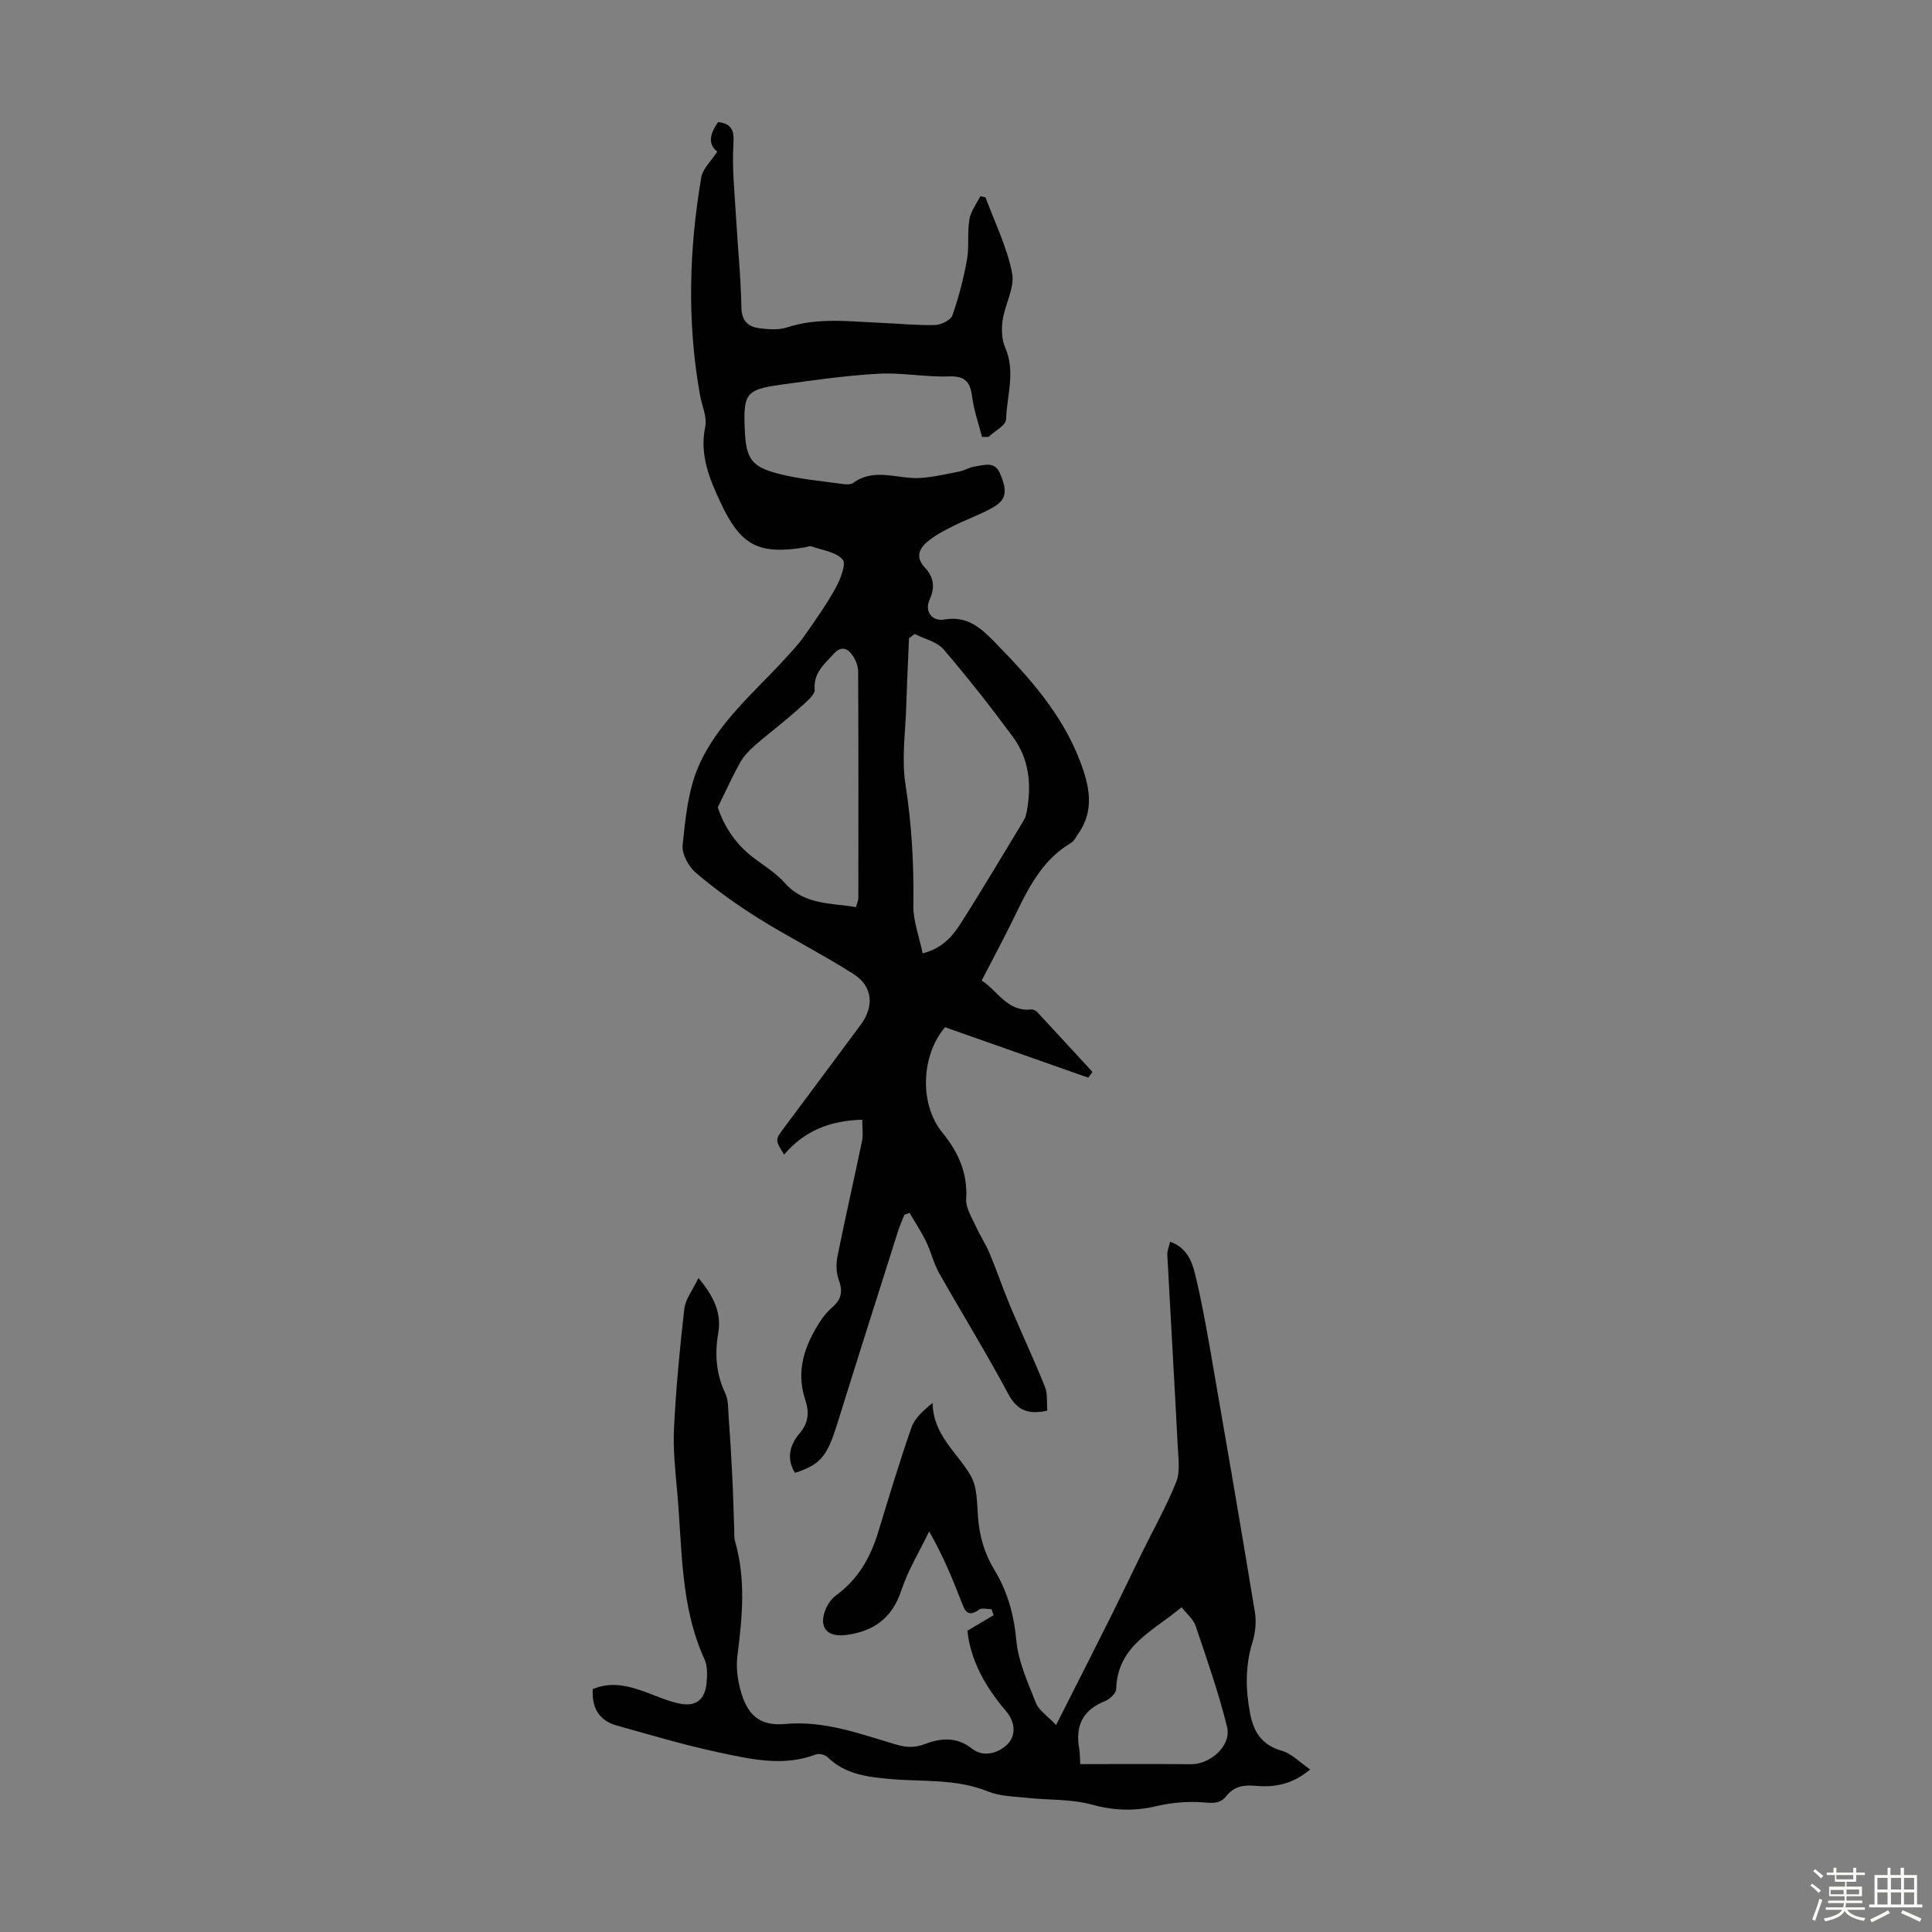 <svg enable-background="new 0 0 400 400" viewBox="0 0 400 400" xmlns="http://www.w3.org/2000/svg"><rect x="0" y="0" width="400" height="400" fill="#808080" stroke="none"/><path d="m374.8 390.4.4-.4c.7.5 1.3 1 1.8 1.4l-.5.5c-.5-.6-1.1-1.1-1.7-1.5zm1 7.3-.6-.3c.5-1.4 1.1-2.8 1.5-4.3.2.1.4.2.6.3-.5 1.3-1 2.8-1.5 4.3zm-.4-10.3.4-.4c.4.3 1 .8 1.7 1.4l-.5.5c-.4-.5-1-1-1.6-1.5zm2.5.3h1.7v-1h.6v1h3.5v-1h.6v1h1.8v.5h-1.8v1.4h-2v1h3.2v2h-3.2v.9h3.3v.5h-3.4c0 .3-.1.6-.1.9h4v.5h-3.7c.7.9 1.9 1.5 3.8 1.7-.1.2-.2.4-.3.6-2.1-.4-3.5-1.1-4-2.1-.4 1-1.8 1.7-4 2.2-.1-.2-.2-.4-.3-.6 2.1-.4 3.4-1 3.8-1.8h-3.4v-.5h3.6c.1-.3.1-.6.2-.9h-3.3v-.5h3.4c0-.3 0-.6 0-.9h-3.2v-2h3.3v-1h-2.1v-1.4h-1.7v-.5zm1.1 3.5v1h2.7c0-.3 0-.4 0-.4 0-.1 0-.2 0-.2 0-.1 0-.2 0-.3h-2.7zm1.2-3v.9h3.5v-.9zm4.7 3h-2.6v.6.4h2.6z" fill="#fbfcfa"/><path d="m393.6 386.7h.6v1.5h2.7v6.1h1.1v.6h-11v-.6h1.1v-6.1h2.7v-1.5h.6v1.5h2.1v-1.5zm-2.7 8.8.4.6c-1.2.6-2.5 1.3-3.8 1.9-.1-.2-.2-.4-.3-.6 1.2-.6 2.5-1.2 3.7-1.9zm-2.2-6.7v2.4h2.1v-2.4zm0 3v2.5h2.1v-2.5zm2.8-3v2.4h2.1v-2.4zm0 3v2.5h2.1v-2.5zm6 6.1c-1.4-.7-2.7-1.3-3.9-1.8l.3-.6c1.5.6 2.7 1.2 3.9 1.7zm-1.2-9.1h-2.1v2.4h2.1zm-2.1 3v2.5h2.1v-2.5z" fill="#fbfcfa"/><g fill="#010101"><path d="m203.32 90.46c-.7-2.73-1.67-5.42-2.03-8.19-.39-3.02-1.28-4.46-4.76-4.34-4.89.18-9.83-.83-14.71-.55-6.79.38-13.55 1.35-20.29 2.29-7.06.98-7.64 1.85-7.34 9.15.26 6.2 1.31 7.84 7.29 9.34 4.19 1.05 8.56 1.42 12.85 2.03.76.11 1.77.19 2.3-.2 4.45-3.25 9.26-.74 13.88-1.03 2.72-.17 5.42-.81 8.11-1.34 1.08-.21 2.09-.87 3.17-1.03 1.89-.26 4.12-1.19 5.22 1.36 1.69 3.93 1.34 5.61-1.74 7.29-2.54 1.39-5.3 2.35-7.89 3.66-1.88.94-3.8 1.93-5.39 3.27-1.74 1.47-2.48 3.28-.45 5.41 1.73 1.82 2.11 4 .95 6.5-1.12 2.41.37 4.65 3.09 4.18 4.6-.79 7.39 1.66 10.17 4.49 7.25 7.37 14.13 15.03 17.88 24.88 1.9 5 3.08 10.13-.43 15.04-.45.63-.8 1.45-1.42 1.82-6.15 3.62-9.02 9.67-11.95 15.72-2.05 4.21-4.28 8.33-6.59 12.8 3.38 2.16 5.31 6.51 10.28 5.99.38-.04.92.21 1.19.5 3.85 4.13 7.66 8.29 11.48 12.44-.29.39-.58.79-.88 1.18-9.89-3.48-19.79-6.96-29.65-10.44-4.97 5.83-5.36 15.9-.57 21.79 3.33 4.09 5.28 8.39 4.95 13.8-.11 1.78 1.12 3.7 1.92 5.47.88 1.96 2.1 3.78 2.93 5.76 1.53 3.66 2.8 7.44 4.34 11.1 2.32 5.53 4.88 10.95 7.11 16.51.59 1.46.35 3.25.5 4.96-3.79.8-6.18.11-8.09-3.46-4.52-8.48-9.59-16.67-14.32-25.04-1.13-2.01-1.65-4.36-2.67-6.46-1.01-2.07-2.28-4-3.44-5.99-.36.13-.71.25-1.07.38-.44 1.11-.94 2.2-1.3 3.33-4.22 13.31-8.45 26.61-12.6 39.93-2.11 6.77-3.43 8.44-8.75 10.18-1.86-2.98-1.06-5.83.95-8.18 1.96-2.3 1.99-4.47 1.12-7.12-1.92-5.86-.06-11.09 3.09-15.99.72-1.12 1.61-2.18 2.62-3.05 1.87-1.61 2.13-3.3 1.28-5.62-.54-1.47-.58-3.31-.27-4.87 1.61-7.99 3.43-15.93 5.09-23.91.26-1.27.04-2.65.04-4.37-6.48.15-11.95 2.21-16.18 7.23-1.88-3.06-1.88-3.06.02-5.6 5.28-7.09 10.57-14.17 15.83-21.28 2.85-3.85 2.52-7.96-1.49-10.52-6.39-4.08-13.2-7.5-19.63-11.51-4.52-2.82-8.89-5.96-12.95-9.4-1.53-1.29-2.98-3.93-2.79-5.77.57-5.48 1.11-11.24 3.25-16.22 3.9-9.08 11.65-15.45 18.19-22.63 1.33-1.45 2.68-2.91 3.8-4.52 2.24-3.21 4.53-6.41 6.41-9.83 1-1.81 2.28-5.01 1.49-5.92-1.37-1.6-4.22-1.94-6.47-2.74-.37-.13-.87.12-1.31.2-9.62 1.58-13.34-.36-17.48-9.22-2.33-4.98-4.41-9.93-3.2-15.75.42-2.02-.69-4.35-1.08-6.54-2.7-15.04-2.29-30.09.26-45.08.31-1.82 2.06-3.39 3.32-5.34-2.08-1.6-1.46-3.83.17-6.12 2.8.38 3.35 1.64 3.17 4.53-.32 5.19.28 10.44.57 15.66.34 6.02.98 12.04 1.07 18.06.04 2.92 1.35 4.15 3.81 4.45 1.86.22 3.91.39 5.63-.18 6.49-2.13 13.06-1.2 19.63-.94 3.69.15 7.38.54 11.06.44 1.25-.04 3.21-1.01 3.56-2 1.32-3.74 2.32-7.62 3.02-11.52.49-2.72.04-5.61.5-8.35.28-1.68 1.48-3.2 2.26-4.79.36.07.72.14 1.08.22 1.92 5.21 4.45 10.31 5.51 15.69.59 2.99-1.48 6.43-1.96 9.73-.27 1.85-.21 4.03.52 5.69 2.2 4.98.34 9.94.19 14.87-.04 1.25-2.37 2.42-3.65 3.63-.46.01-.9 0-1.33 0zm-12.29 106.93c4.46-1.18 6.44-3.93 8.21-6.72 4.35-6.88 8.52-13.88 12.73-20.85.34-.55.51-1.24.63-1.89 1-5.49.48-10.81-2.89-15.37-4.58-6.19-9.33-12.26-14.34-18.1-1.38-1.6-3.96-2.16-5.98-3.2-.4.29-.79.58-1.19.87-.19 4.63-.42 9.26-.56 13.9-.16 5.44-1 11.01-.18 16.31 1.3 8.33 1.77 16.59 1.64 24.99-.07 3.28 1.21 6.57 1.93 10.06zm-42.42-30.24c1.01 3.19 3.24 7.21 7.09 10.2 2.29 1.78 4.88 3.31 6.78 5.45 4.07 4.58 9.5 4.13 14.75 5.01.22-.88.47-1.41.48-1.93.02-15.62.03-31.24-.04-46.86 0-1.05-.45-2.23-1.03-3.13-1.05-1.63-2.4-2.32-4.04-.51-1.93 2.13-4.24 3.98-3.92 7.38.07.72-.81 1.67-1.46 2.29-1.64 1.56-3.39 3.02-5.12 4.48-1.99 1.68-4.08 3.25-6.02 4.99-1.07.96-2.12 2.06-2.81 3.3-1.52 2.69-2.79 5.53-4.66 9.33z"/><path d="m122.72 349.72c3.76-1.61 7.28-.72 10.8.55 2.51.9 4.99 2.08 7.58 2.51 3.13.52 4.88-1.07 5.18-4.26.15-1.64.24-3.52-.41-4.95-5.04-11.02-4.6-22.91-5.65-34.56-.4-4.46-.9-8.96-.67-13.4.41-8.23 1.19-16.46 2.13-24.65.23-1.99 1.72-3.83 2.93-6.36 3.26 3.89 4.8 7.31 4.09 11.44-.74 4.31-.45 8.4 1.46 12.43.67 1.41.58 3.22.7 4.86.3 4.09.55 8.19.75 12.29.18 3.62.27 7.25.4 10.88.03.88-.06 1.81.18 2.63 2.26 7.84 1.5 15.7.49 23.62-.29 2.26-.02 4.71.56 6.93 1.39 5.3 3.91 7.74 9.32 7.25 8.14-.73 15.41 2.02 22.87 4.23 2.09.62 3.86.76 6.05-.07 3.23-1.23 6.57-1.59 9.78.96 2.47 1.96 5.67.8 7.39-.99 1.64-1.71 1.68-4.42-.43-6.88-4.19-4.88-7.29-10.44-7.93-16.55 1.97-1.17 3.69-2.19 5.42-3.22-.14-.41-.27-.82-.41-1.23-.87 0-2.01-.35-2.57.06-2.44 1.79-3 .14-3.71-1.7-1.85-4.76-3.79-9.5-6.65-14.47-1.95 4.05-4.35 7.95-5.75 12.19-1.91 5.79-5.75 8.51-11.47 9.25-3.97.51-5.72-1.62-4.21-5.33.44-1.08 1.22-2.2 2.15-2.88 4.55-3.3 7.13-7.82 8.73-13.09 2.2-7.24 4.4-14.49 6.88-21.64.66-1.9 2.34-3.44 4.38-5.11.13 6.72 5.13 10.26 7.9 15.07 1.35 2.34 1.29 5.61 1.5 8.49.29 3.98 1.32 7.58 3.42 11.04 2.68 4.43 4.03 9.24 4.52 14.55.4 4.43 2.4 8.77 4.07 13 .59 1.49 2.27 2.54 4.16 4.54 3.98-7.87 7.61-14.99 11.18-22.14 2.23-4.47 4.37-8.98 6.57-13.46 2.4-4.9 5.1-9.67 7.12-14.72.84-2.11.45-4.79.33-7.2-.68-13.27-1.47-26.54-2.17-39.82-.04-.83.35-1.69.57-2.72 3.41 1.18 4.52 4 5.19 6.73 1.34 5.53 2.34 11.15 3.32 16.77 3.08 17.73 6.14 35.47 9.06 53.23.33 2 .08 4.25-.52 6.2-1.52 4.96-1.43 9.88-.45 14.88.74 3.8 2.51 6.44 6.57 7.59 2.01.57 3.67 2.37 5.83 3.85-3.89 3.31-7.68 3.72-11.44 3.39-2.49-.22-4.38.19-5.91 2.12-1.27 1.61-2.73 1.48-4.69 1.32-3.23-.26-6.63.02-9.78.77-4.61 1.1-8.88.92-13.49-.34-4.22-1.15-8.82-.89-13.24-1.37-2.75-.3-5.67-.32-8.16-1.33-6.55-2.67-13.41-1.97-20.16-2.57-4.69-.42-9.34-.93-12.99-4.49-.53-.52-1.77-.86-2.43-.61-6.8 2.59-13.54.99-20.17-.42-7.08-1.51-14.05-3.59-21.03-5.54-3.56-.99-5.28-3.47-5.04-7.55zm100.93 15.52c7.79 0 15.35-.05 22.91.02 4.05.04 8.44-3.86 7.49-7.72-1.74-7.09-4.18-14.02-6.52-20.94-.46-1.37-1.8-2.44-2.9-3.84-5.81 4.92-13.29 7.92-13.53 16.94-.02.88-1.35 2.11-2.34 2.5-4.68 1.87-6.19 5.24-5.3 9.99.13.65.09 1.33.19 3.05z"/></g></svg>